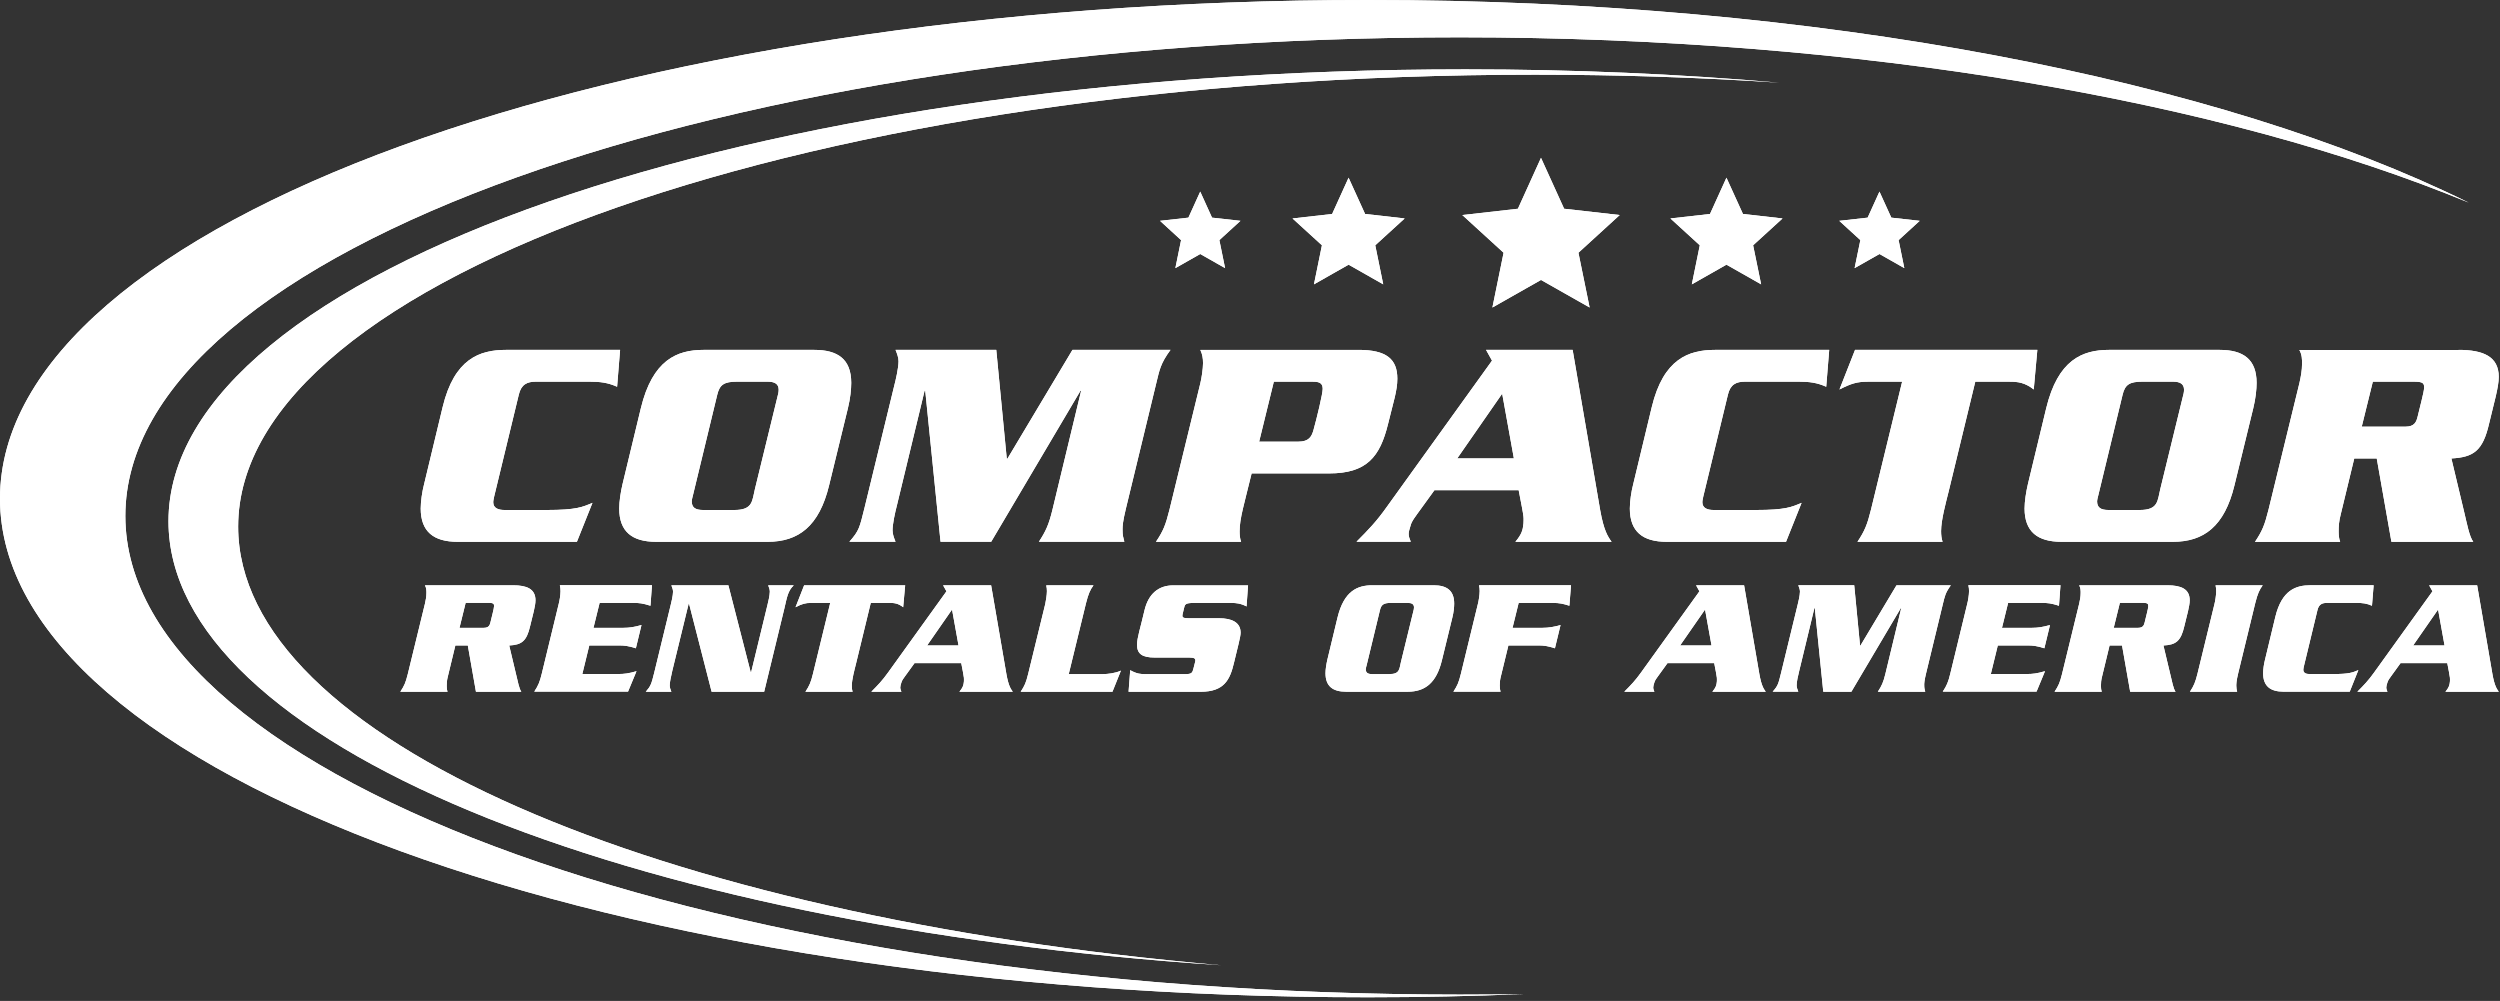 <svg width="522" height="209" viewBox="0 0 522 209" fill="none" xmlns="http://www.w3.org/2000/svg">
<rect x="0" y="0" width="522" height="209" fill="#333333" stroke="none"/>
<g clip-path="url(#clip0_2164_14271)">
<path d="M285.606 0C379.865 0 463.457 16.643 515.476 42.312C464.386 21.168 388.956 7.793 304.82 7.793C150.924 7.793 26.174 52.532 26.174 107.731C26.174 162.922 150.924 207.669 304.82 207.669C309.321 207.669 313.79 207.629 318.235 207.557C307.527 207.997 296.642 208.23 285.614 208.23C127.866 208.222 0 161.608 0 104.111C0 46.613 127.866 0 285.606 0Z" fill="#FFFFFF"/>
<path d="M35.176 108.844C35.176 56.729 156.418 14.48 305.981 14.48C328.583 14.48 350.544 15.45 371.536 17.268C355.021 16.17 337.97 15.594 320.534 15.594C170.971 15.594 49.729 57.842 49.729 109.957C49.729 154.2 137.092 191.322 254.979 201.542C129.804 193.228 35.176 154.889 35.176 108.844Z" fill="#FFFFFF"/>
<path d="M321.759 32.958L326.589 43.586L338.194 44.899L329.576 52.772L331.915 64.209L321.759 58.451L311.612 64.209L313.95 52.772L305.332 44.899L316.938 43.586L321.759 32.958Z" fill="#FFFFFF"/>
<path d="M281.585 37.106L285.029 44.675L293.295 45.612L287.152 51.218L288.818 59.372L281.585 55.263L274.353 59.372L276.019 51.218L269.876 45.612L278.149 44.675L281.585 37.106Z" fill="#FFFFFF"/>
<path d="M360.483 37.106L363.927 44.675L372.193 45.612L366.05 51.218L367.724 59.372L360.483 55.263L353.251 59.372L354.917 51.218L348.782 45.612L357.047 44.675L360.483 37.106Z" fill="#FFFFFF"/>
<path d="M392.432 40.006L394.907 45.444L400.833 46.109L396.428 50.137L397.622 55.984L392.432 53.037L387.242 55.984L388.443 50.137L384.038 46.109L389.965 45.444L392.432 40.006Z" fill="#FFFFFF"/>
<path d="M250.606 40.006L253.073 45.444L259.008 46.109L254.603 50.137L255.796 55.984L250.606 53.037L245.416 55.984L246.609 50.137L242.212 46.109L248.139 45.444L250.606 40.006Z" fill="#FFFFFF"/>
<path d="M129.476 73.059L128.851 80.756C126.913 79.883 125.279 79.691 123.092 79.691H111.888C110.07 79.691 108.82 80.252 108.316 82.446L103.182 103.67C103.118 104.047 102.99 104.487 102.99 104.864C102.99 106.113 104.055 106.49 105.368 106.49H114.13C120.393 106.49 121.643 105.865 123.709 104.992L120.457 113.129H95.541C90.535 113.129 87.844 110.999 87.844 106.177C87.844 104.68 88.157 102.613 88.533 101.172L92.418 85.017C94.86 74.877 100.178 73.059 105.625 73.059H129.476Z" fill="#FFFFFF"/>
<path d="M170.042 73.059C174.928 73.059 177.739 74.998 177.739 79.947C177.739 81.261 177.547 83.207 177.05 85.209L173.11 101.364C171.043 109.877 166.726 113.129 160.279 113.129H136.988C131.983 113.129 129.292 110.999 129.292 106.177C129.292 104.68 129.604 102.733 129.98 101.107L133.801 85.265C136.243 75.126 141.377 73.059 146.888 73.059H170.05H170.042ZM144.685 103.422C144.621 103.67 144.437 104.359 144.437 104.672C144.437 105.921 145.126 106.49 146.816 106.49H153.327C157.267 106.49 157.019 104.551 157.644 102.045L162.337 82.823C162.465 82.382 162.585 81.885 162.585 81.381C162.585 80.132 161.713 79.691 160.271 79.691H153.888C151.197 79.691 150.259 80.316 149.755 82.446L144.685 103.422Z" fill="#FFFFFF"/>
<path d="M208.021 73.059L210.216 95.781H210.344L223.927 73.059H244.399C242.268 75.943 242.084 77.376 241.459 79.883L235.076 106.241C234.451 108.804 234.387 109.869 234.387 110.494C234.387 111.936 234.516 112.064 234.764 113.121H216.919C218.361 110.927 218.986 109.549 219.739 106.482L225.746 81.565H225.617L206.964 113.113H196.384L193.188 81.565H193.06L187.302 105.416C186.861 107.106 186.365 109.421 186.365 110.734C186.365 111.551 186.677 112.36 186.989 113.113H177.346C179.413 110.798 179.477 110.174 180.542 105.913L186.741 80.436C186.989 79.499 187.614 76.864 187.614 75.43C187.614 74.613 187.302 73.868 186.989 73.051H208.021V73.059Z" fill="#FFFFFF"/>
<path d="M283.692 73.059C289.514 73.059 291.765 74.998 291.765 79.066C291.765 81.573 290.948 83.888 289.827 88.517C288.137 95.405 285.382 98.849 277.493 98.849H261.338C259.776 105.296 258.831 108.236 258.831 110.935C258.831 111.752 258.895 112.44 259.144 113.129H241.363C242.869 110.879 243.366 109.685 244.183 106.434L250.63 80.019C250.878 79.018 251.191 77.016 251.191 75.823C251.191 74.822 251.062 74.004 250.63 73.067H283.684L283.692 73.059ZM265.975 79.699L262.908 92.217H271.109C273.304 92.217 273.865 91.152 274.241 89.839C274.994 87.147 276.179 82.206 276.179 81.197C276.179 80.011 275.49 79.699 274.177 79.699H265.975Z" fill="#FFFFFF"/>
<path d="M328.367 73.059L334.125 106.554C334.878 110.75 335.687 112 336.504 113.129H316.409C317.723 111.567 317.971 110.686 318.099 109.309C318.099 108.996 318.163 108.436 318.099 107.867C318.035 107.114 317.538 104.671 317.098 102.357H299.51L295.882 107.363C295.505 107.923 294.816 108.74 294.568 109.613C294.32 110.43 294.128 110.991 294.128 111.487C294.128 112.048 294.32 112.488 294.568 113.113H283.235C285.742 110.606 287.432 108.852 289.554 105.849L311.532 75.302L310.282 73.051H328.375L328.367 73.059ZM313.654 82.198L304.267 95.717H316.097L313.654 82.198Z" fill="#FFFFFF"/>
<path d="M381.94 73.059L381.315 80.756C379.377 79.883 377.743 79.691 375.557 79.691H364.352C362.534 79.691 361.284 80.252 360.78 82.446L355.646 103.67C355.582 104.047 355.454 104.487 355.454 104.864C355.454 106.113 356.519 106.49 357.832 106.49H366.594C372.857 106.49 374.107 105.865 376.173 104.992L372.922 113.129H348.005C342.999 113.129 340.308 110.999 340.308 106.177C340.308 104.68 340.621 102.613 340.997 101.172L344.882 85.017C347.324 74.877 352.642 73.059 358.089 73.059H381.94Z" fill="#FFFFFF"/>
<path d="M425.397 73.059L424.645 81.325C422.826 79.883 421.329 79.699 419.639 79.699H412.439L406.864 102.677C406.304 104.928 405.302 108.564 405.302 110.879C405.302 111.696 405.367 112.44 405.615 113.129H387.835C389.34 110.879 389.901 109.501 390.654 106.434L397.165 79.699H389.965C387.77 79.699 386.521 80.076 384.078 81.325L387.33 73.059H425.389H425.397Z" fill="#FFFFFF"/>
<path d="M463.481 73.059C468.366 73.059 471.178 74.998 471.178 79.947C471.178 81.261 470.985 83.207 470.489 85.209L466.548 101.364C464.482 109.877 460.165 113.129 453.718 113.129H430.427C425.421 113.129 422.73 110.999 422.73 106.177C422.73 104.68 423.043 102.733 423.419 101.107L427.239 85.265C429.682 75.126 434.816 73.059 440.326 73.059H463.489H463.481ZM438.124 103.422C438.06 103.67 437.876 104.359 437.876 104.672C437.876 105.921 438.564 106.49 440.254 106.49H446.766C450.706 106.49 450.458 104.551 451.083 102.045L455.776 82.823C455.904 82.382 456.024 81.885 456.024 81.381C456.024 80.132 455.151 79.691 453.71 79.691H447.326C444.635 79.691 443.698 80.316 443.194 82.446L438.124 103.422Z" fill="#FFFFFF"/>
<path d="M513.354 73.059C518.488 73.059 521.739 74.437 521.739 78.69C521.739 80.884 520.738 84.136 519.737 88.397C518.424 94.156 516.485 95.469 511.848 95.725L514.539 106.994C515.1 109.309 515.604 112.064 516.421 113.129H499.33L496.262 95.725H491.569L488.75 107.371C488.373 108.812 488.309 109.877 488.309 110.943C488.309 111.76 488.373 112.448 488.622 113.137H470.841C472.347 110.887 472.844 109.693 473.66 106.442L480.108 80.027C480.42 78.65 480.668 77.336 480.668 75.959C480.668 75.022 480.668 74.085 480.108 73.076H513.354V73.059ZM495.445 79.699L493.131 89.086H502.269C504.143 89.086 504.52 88.085 504.776 87.084C505.216 85.145 506.154 81.821 506.154 80.948C506.154 80.196 506.089 79.699 504.279 79.699H495.453H495.445Z" fill="#FFFFFF"/>
<path d="M107.154 122.211C109.998 122.211 111.808 122.972 111.808 125.335C111.808 126.552 111.255 128.354 110.694 130.717C109.966 133.913 108.892 134.641 106.321 134.778L107.811 141.025C108.123 142.306 108.404 143.836 108.852 144.429H99.377L97.68 134.778H95.076L93.515 141.233C93.306 142.034 93.275 142.619 93.275 143.211C93.275 143.66 93.306 144.044 93.451 144.429H83.591C84.424 143.179 84.705 142.522 85.153 140.712L88.725 126.064C88.901 125.303 89.038 124.574 89.038 123.805C89.038 123.285 89.038 122.764 88.725 122.211H107.162H107.154ZM97.223 125.887L95.942 131.093H101.011C102.052 131.093 102.261 130.541 102.397 129.98C102.637 128.907 103.158 127.065 103.158 126.576C103.158 126.16 103.126 125.879 102.117 125.879H97.223V125.887Z" fill="#FFFFFF"/>
<path d="M136.131 122.211L135.819 126.48C134.185 125.96 133.456 125.888 132.247 125.888H125.199L123.917 131.094H130.165C131.414 131.094 132.527 130.917 133.945 130.501L132.767 135.362C131.134 134.842 130.373 134.77 129.227 134.77H123.044L121.587 140.737H129.083C130.333 140.737 131.238 140.632 132.904 140.144L131.134 144.413H111.551C112.384 143.163 112.697 142.402 113.113 140.697L116.653 126.12C116.829 125.463 117.038 124.246 117.038 123.445C117.038 123.028 117.005 122.644 116.901 122.195H136.131V122.211Z" fill="#FFFFFF"/>
<path d="M152.086 122.211L156.739 140.336H156.843L160.247 126.312C160.383 125.759 160.735 124.334 160.735 123.533C160.735 123.084 160.559 122.596 160.391 122.211H165.741C164.492 123.357 164.315 124.782 163.795 126.969L159.558 144.429H148.586L143.868 126.032H143.796L140.392 139.992C140.08 141.345 139.84 142.459 139.84 143.115C139.84 143.564 139.976 143.916 140.184 144.437H134.834C135.843 143.291 136.011 142.875 136.604 140.448L140.04 126.32C140.176 125.8 140.528 124.342 140.528 123.541C140.528 123.092 140.352 122.676 140.184 122.219H152.094L152.086 122.211Z" fill="#FFFFFF"/>
<path d="M189 122.211L188.583 126.793C187.574 125.992 186.741 125.888 185.804 125.888H181.815L178.724 138.63C178.412 139.88 177.859 141.89 177.859 143.179C177.859 143.628 177.891 144.044 178.035 144.429H168.176C169.009 143.179 169.321 142.418 169.738 140.713L173.35 125.888H169.361C168.144 125.888 167.455 126.096 166.102 126.793L167.904 122.211H189.008H189Z" fill="#FFFFFF"/>
<path d="M206.948 122.211L210.144 140.785C210.56 143.107 211.009 143.804 211.465 144.429H200.325C201.053 143.564 201.19 143.075 201.262 142.314C201.262 142.138 201.294 141.826 201.262 141.513C201.23 141.097 200.949 139.743 200.709 138.462H190.954L188.944 141.241C188.735 141.554 188.351 142.002 188.215 142.491C188.079 142.939 187.975 143.251 187.975 143.532C187.975 143.844 188.079 144.084 188.215 144.437H181.928C183.313 143.051 184.25 142.074 185.436 140.408L197.618 123.469L196.921 122.219H206.956L206.948 122.211ZM198.787 127.273L193.581 134.77H200.14L198.787 127.273Z" fill="#FFFFFF"/>
<path d="M228.325 122.211C227.668 123.076 227.251 123.981 226.763 125.928L223.151 140.753H230.335C231.2 140.753 232.906 140.576 234.051 140.024L232.281 144.437H213.115C213.948 143.187 214.229 142.531 214.677 140.721L218.249 126.104C218.385 125.447 218.593 124.23 218.593 123.429C218.593 123.012 218.561 122.668 218.457 122.211H228.317H228.325Z" fill="#FFFFFF"/>
<path d="M260.593 122.211L260.281 126.624C259.032 125.968 258.022 125.896 257.189 125.896H249.308C247.402 125.896 247.402 126.208 247.194 127.113C246.914 128.186 246.882 128.467 246.882 128.539C246.882 128.923 247.09 129.091 248.203 129.091H254.522C257.157 129.091 259.04 129.924 259.04 132.111C259.04 132.976 258.383 135.306 257.654 138.398C256.821 141.938 255.604 144.437 250.71 144.437H235.645L235.989 139.928C237.375 140.729 238.248 140.761 239.217 140.761H247.442C248.868 140.761 248.972 140.48 249.212 139.511C249.597 138.054 249.597 137.981 249.597 137.917C249.597 137.533 249.421 137.293 248.315 137.293H241.091C238.56 137.293 237.415 136.564 237.415 134.658C237.415 133.096 238.112 131.182 238.945 127.538C239.778 123.893 241.996 122.227 244.952 122.227H260.609L260.593 122.211Z" fill="#FFFFFF"/>
<path d="M299.366 122.211C302.073 122.211 303.634 123.285 303.634 126.032C303.634 126.761 303.53 127.834 303.25 128.947L301.064 137.901C299.918 142.619 297.523 144.429 293.943 144.429H281.033C278.254 144.429 276.764 143.251 276.764 140.576C276.764 139.743 276.94 138.67 277.148 137.765L279.263 128.979C280.616 123.357 283.467 122.211 286.519 122.211H299.366ZM285.31 139.047C285.278 139.183 285.173 139.567 285.173 139.743C285.173 140.44 285.558 140.753 286.495 140.753H290.107C292.294 140.753 292.157 139.679 292.502 138.286L295.105 127.626C295.177 127.385 295.241 127.105 295.241 126.825C295.241 126.128 294.752 125.888 293.959 125.888H290.419C288.93 125.888 288.409 126.232 288.129 127.417L285.318 139.047H285.31Z" fill="#FFFFFF"/>
<path d="M328.03 122.211L327.686 126.48C326.404 126.064 325.604 125.888 324.218 125.888H317.098L315.816 131.094H322.064C323.313 131.094 324.594 130.885 325.844 130.501L324.667 135.363C323.033 134.842 322.344 134.77 321.199 134.77H314.951L313.39 141.193C313.213 141.85 313.149 142.443 313.149 143.099C313.149 143.548 313.181 144.004 313.326 144.421H303.466C304.299 143.171 304.58 142.515 305.028 140.705L308.568 126.16C308.744 125.503 308.953 124.214 308.953 123.421C308.953 123.004 308.921 122.66 308.816 122.203H328.046L328.03 122.211Z" fill="#FFFFFF"/>
<path d="M364.168 122.211L367.363 140.785C367.78 143.107 368.228 143.804 368.685 144.429H357.544C358.273 143.564 358.409 143.075 358.481 142.314C358.481 142.138 358.513 141.826 358.481 141.513C358.449 141.097 358.169 139.743 357.929 138.462H348.173L346.163 141.241C345.955 141.554 345.57 142.002 345.434 142.491C345.298 142.939 345.194 143.251 345.194 143.532C345.194 143.844 345.298 144.084 345.434 144.437H339.147C340.533 143.051 341.47 142.074 342.655 140.408L354.837 123.469L354.14 122.219H364.176L364.168 122.211ZM356.014 127.273L350.808 134.77H357.368L356.014 127.273Z" fill="#FFFFFF"/>
<path d="M387.162 122.211L388.379 134.81H388.451L395.988 122.211H407.337C406.159 123.805 406.055 124.606 405.703 125.992L402.163 140.608C401.819 142.034 401.778 142.619 401.778 142.971C401.778 143.772 401.851 143.836 401.987 144.429H392.095C392.896 143.211 393.241 142.451 393.657 140.745L396.989 126.929H396.917L386.569 144.429H380.698L378.928 126.929H378.856L375.661 140.152C375.42 141.089 375.14 142.371 375.14 143.099C375.14 143.548 375.316 144.004 375.484 144.421H370.134C371.28 143.139 371.312 142.787 371.904 140.432L375.34 126.304C375.476 125.784 375.829 124.326 375.829 123.525C375.829 123.076 375.653 122.66 375.484 122.203H387.146L387.162 122.211Z" fill="#FFFFFF"/>
<path d="M430.227 122.211L429.915 126.48C428.281 125.96 427.552 125.888 426.343 125.888H419.295L418.013 131.094H424.26C425.51 131.094 426.623 130.917 428.041 130.501L426.863 135.362C425.229 134.842 424.468 134.77 423.323 134.77H417.14L415.682 140.737H423.179C424.428 140.737 425.333 140.632 426.999 140.144L425.229 144.413H405.647C406.48 143.163 406.792 142.402 407.209 140.697L410.749 126.12C410.925 125.463 411.133 124.246 411.133 123.445C411.133 123.028 411.101 122.644 410.997 122.195H430.227V122.211Z" fill="#FFFFFF"/>
<path d="M452.556 122.211C455.4 122.211 457.21 122.972 457.21 125.335C457.21 126.552 456.657 128.354 456.096 130.717C455.368 133.913 454.294 134.642 451.723 134.778L453.213 141.025C453.526 142.306 453.806 143.836 454.254 144.429H444.78L443.082 134.778H440.479L438.917 141.233C438.709 142.034 438.677 142.619 438.677 143.211C438.677 143.66 438.709 144.044 438.853 144.429H428.994C429.826 143.179 430.107 142.523 430.555 140.713L434.127 126.064C434.304 125.303 434.44 124.574 434.44 123.805C434.44 123.285 434.44 122.764 434.127 122.211H452.564H452.556ZM442.625 125.888L441.344 131.094H446.413C447.455 131.094 447.663 130.541 447.799 129.98C448.039 128.907 448.56 127.065 448.56 126.576C448.56 126.16 448.528 125.88 447.519 125.88H442.625V125.888Z" fill="#FFFFFF"/>
<path d="M472.459 122.211C471.802 123.076 471.386 123.949 470.897 125.928L467.325 140.616C466.941 142.25 466.941 142.803 466.941 143.219C466.941 143.668 467.013 144.052 467.117 144.437H457.258C458.091 143.187 458.403 142.386 458.82 140.721L462.36 126.208C462.536 125.551 462.744 124.23 462.744 123.429C462.744 123.012 462.712 122.668 462.608 122.211H472.467H472.459Z" fill="#FFFFFF"/>
<path d="M495.614 122.211L495.269 126.48C494.196 125.992 493.291 125.888 492.073 125.888H485.858C484.849 125.888 484.16 126.2 483.88 127.417L481.037 139.183C481.005 139.391 480.933 139.631 480.933 139.84C480.933 140.536 481.525 140.745 482.254 140.745H487.116C490.584 140.745 491.281 140.4 492.426 139.912L490.624 144.421H476.808C474.029 144.421 472.539 143.243 472.539 140.568C472.539 139.735 472.715 138.59 472.924 137.789L475.078 128.835C476.432 123.213 479.379 122.203 482.406 122.203H495.63L495.614 122.211Z" fill="#FFFFFF"/>
<path d="M517.23 122.211L520.426 140.785C520.842 143.107 521.291 143.804 521.747 144.429H510.607C511.336 143.564 511.472 143.075 511.544 142.314C511.544 142.138 511.576 141.826 511.544 141.513C511.512 141.097 511.231 139.743 510.991 138.462H501.236L499.226 141.241C499.017 141.554 498.633 142.002 498.497 142.491C498.361 142.939 498.257 143.251 498.257 143.532C498.257 143.844 498.361 144.084 498.497 144.437H492.21C493.595 143.051 494.532 142.074 495.718 140.408L507.9 123.469L507.203 122.219H517.238L517.23 122.211ZM509.069 127.273L503.863 134.77H510.422L509.069 127.273Z" fill="#FFFFFF"/>
<path d="M285.606 0C379.865 0 463.457 16.643 515.476 42.312C464.386 21.168 388.956 7.793 304.82 7.793C150.924 7.793 26.174 52.532 26.174 107.731C26.174 162.922 150.924 207.669 304.82 207.669C309.321 207.669 313.79 207.629 318.235 207.557C307.527 207.997 296.642 208.23 285.614 208.23C127.866 208.222 0 161.608 0 104.111C0 46.613 127.866 0 285.606 0Z" fill="#FFFFFF"/>
<path d="M35.176 108.844C35.176 56.729 156.418 14.48 305.981 14.48C328.583 14.48 350.544 15.45 371.536 17.268C355.021 16.17 337.97 15.594 320.534 15.594C170.971 15.594 49.729 57.842 49.729 109.957C49.729 154.2 137.092 191.322 254.979 201.542C129.804 193.228 35.176 154.889 35.176 108.844Z" fill="#FFFFFF"/>
<path d="M321.759 32.958L326.589 43.586L338.194 44.899L329.576 52.772L331.915 64.209L321.759 58.451L311.612 64.209L313.95 52.772L305.332 44.899L316.938 43.586L321.759 32.958Z" fill="#FFFFFF"/>
<path d="M281.585 37.106L285.029 44.675L293.295 45.612L287.152 51.218L288.818 59.372L281.585 55.263L274.353 59.372L276.019 51.218L269.876 45.612L278.149 44.675L281.585 37.106Z" fill="#FFFFFF"/>
<path d="M360.483 37.106L363.927 44.675L372.193 45.612L366.05 51.218L367.724 59.372L360.483 55.263L353.251 59.372L354.917 51.218L348.782 45.612L357.047 44.675L360.483 37.106Z" fill="#FFFFFF"/>
<path d="M392.432 40.006L394.907 45.444L400.833 46.109L396.428 50.137L397.622 55.984L392.432 53.037L387.242 55.984L388.443 50.137L384.038 46.109L389.965 45.444L392.432 40.006Z" fill="#FFFFFF"/>
<path d="M250.606 40.006L253.073 45.444L259.008 46.109L254.603 50.137L255.796 55.984L250.606 53.037L245.416 55.984L246.609 50.137L242.212 46.109L248.139 45.444L250.606 40.006Z" fill="#FFFFFF"/>
<path d="M129.476 73.059L128.851 80.756C126.913 79.883 125.279 79.691 123.092 79.691H111.888C110.07 79.691 108.82 80.252 108.316 82.446L103.182 103.67C103.118 104.047 102.99 104.487 102.99 104.864C102.99 106.113 104.055 106.49 105.368 106.49H114.13C120.393 106.49 121.643 105.865 123.709 104.992L120.457 113.129H95.541C90.535 113.129 87.844 110.999 87.844 106.177C87.844 104.68 88.157 102.613 88.533 101.172L92.418 85.017C94.86 74.877 100.178 73.059 105.625 73.059H129.476Z" fill="#FFFFFF"/>
<path d="M170.042 73.059C174.928 73.059 177.739 74.998 177.739 79.947C177.739 81.261 177.547 83.207 177.05 85.209L173.11 101.364C171.043 109.877 166.726 113.129 160.279 113.129H136.988C131.983 113.129 129.292 110.999 129.292 106.177C129.292 104.68 129.604 102.733 129.98 101.107L133.801 85.265C136.243 75.126 141.377 73.059 146.888 73.059H170.05H170.042ZM144.685 103.422C144.621 103.67 144.437 104.359 144.437 104.672C144.437 105.921 145.126 106.49 146.816 106.49H153.327C157.267 106.49 157.019 104.551 157.644 102.045L162.337 82.823C162.465 82.382 162.585 81.885 162.585 81.381C162.585 80.132 161.713 79.691 160.271 79.691H153.888C151.197 79.691 150.259 80.316 149.755 82.446L144.685 103.422Z" fill="#FFFFFF"/>
<path d="M208.021 73.059L210.216 95.781H210.344L223.927 73.059H244.399C242.268 75.943 242.084 77.376 241.459 79.883L235.076 106.241C234.451 108.804 234.387 109.869 234.387 110.494C234.387 111.936 234.516 112.064 234.764 113.121H216.919C218.361 110.927 218.986 109.549 219.739 106.482L225.746 81.565H225.617L206.964 113.113H196.384L193.188 81.565H193.06L187.302 105.416C186.861 107.106 186.365 109.421 186.365 110.734C186.365 111.551 186.677 112.36 186.989 113.113H177.346C179.413 110.798 179.477 110.174 180.542 105.913L186.741 80.436C186.989 79.499 187.614 76.864 187.614 75.43C187.614 74.613 187.302 73.868 186.989 73.051H208.021V73.059Z" fill="#FFFFFF"/>
<path d="M283.692 73.059C289.514 73.059 291.765 74.998 291.765 79.066C291.765 81.573 290.948 83.888 289.827 88.517C288.137 95.405 285.382 98.849 277.493 98.849H261.338C259.776 105.296 258.831 108.236 258.831 110.935C258.831 111.752 258.895 112.44 259.144 113.129H241.363C242.869 110.879 243.366 109.685 244.183 106.434L250.63 80.019C250.878 79.018 251.191 77.016 251.191 75.823C251.191 74.822 251.062 74.004 250.63 73.067H283.684L283.692 73.059ZM265.975 79.699L262.908 92.217H271.109C273.304 92.217 273.865 91.152 274.241 89.839C274.994 87.147 276.179 82.206 276.179 81.197C276.179 80.011 275.49 79.699 274.177 79.699H265.975Z" fill="#FFFFFF"/>
<path d="M328.367 73.059L334.125 106.554C334.878 110.75 335.687 112 336.504 113.129H316.409C317.723 111.567 317.971 110.686 318.099 109.309C318.099 108.996 318.163 108.436 318.099 107.867C318.035 107.114 317.538 104.671 317.098 102.357H299.51L295.882 107.363C295.505 107.923 294.816 108.74 294.568 109.613C294.32 110.43 294.128 110.991 294.128 111.487C294.128 112.048 294.32 112.488 294.568 113.113H283.235C285.742 110.606 287.432 108.852 289.554 105.849L311.532 75.302L310.282 73.051H328.375L328.367 73.059ZM313.654 82.198L304.267 95.717H316.097L313.654 82.198Z" fill="#FFFFFF"/>
<path d="M381.94 73.059L381.315 80.756C379.377 79.883 377.743 79.691 375.557 79.691H364.352C362.534 79.691 361.284 80.252 360.78 82.446L355.646 103.67C355.582 104.047 355.454 104.487 355.454 104.864C355.454 106.113 356.519 106.49 357.832 106.49H366.594C372.857 106.49 374.107 105.865 376.173 104.992L372.922 113.129H348.005C342.999 113.129 340.308 110.999 340.308 106.177C340.308 104.68 340.621 102.613 340.997 101.172L344.882 85.017C347.324 74.877 352.642 73.059 358.089 73.059H381.94Z" fill="#FFFFFF"/>
<path d="M425.397 73.059L424.645 81.325C422.826 79.883 421.329 79.699 419.639 79.699H412.439L406.864 102.677C406.304 104.928 405.302 108.564 405.302 110.879C405.302 111.696 405.367 112.44 405.615 113.129H387.835C389.34 110.879 389.901 109.501 390.654 106.434L397.165 79.699H389.965C387.77 79.699 386.521 80.076 384.078 81.325L387.33 73.059H425.389H425.397Z" fill="#FFFFFF"/>
<path d="M463.481 73.059C468.366 73.059 471.178 74.998 471.178 79.947C471.178 81.261 470.985 83.207 470.489 85.209L466.548 101.364C464.482 109.877 460.165 113.129 453.718 113.129H430.427C425.421 113.129 422.73 110.999 422.73 106.177C422.73 104.68 423.043 102.733 423.419 101.107L427.239 85.265C429.682 75.126 434.816 73.059 440.326 73.059H463.489H463.481ZM438.124 103.422C438.06 103.67 437.876 104.359 437.876 104.672C437.876 105.921 438.564 106.49 440.254 106.49H446.766C450.706 106.49 450.458 104.551 451.083 102.045L455.776 82.823C455.904 82.382 456.024 81.885 456.024 81.381C456.024 80.132 455.151 79.691 453.71 79.691H447.326C444.635 79.691 443.698 80.316 443.194 82.446L438.124 103.422Z" fill="#FFFFFF"/>
<path d="M513.354 73.059C518.488 73.059 521.739 74.437 521.739 78.69C521.739 80.884 520.738 84.136 519.737 88.397C518.424 94.156 516.485 95.469 511.848 95.725L514.539 106.994C515.1 109.309 515.604 112.064 516.421 113.129H499.33L496.262 95.725H491.569L488.75 107.371C488.373 108.812 488.309 109.877 488.309 110.943C488.309 111.76 488.373 112.448 488.622 113.137H470.841C472.347 110.887 472.844 109.693 473.66 106.442L480.108 80.027C480.42 78.65 480.668 77.336 480.668 75.959C480.668 75.022 480.668 74.085 480.108 73.076H513.354V73.059ZM495.445 79.699L493.131 89.086H502.269C504.143 89.086 504.52 88.085 504.776 87.084C505.216 85.145 506.154 81.821 506.154 80.948C506.154 80.196 506.089 79.699 504.279 79.699H495.453H495.445Z" fill="#FFFFFF"/>
<path d="M107.154 122.211C109.998 122.211 111.808 122.972 111.808 125.335C111.808 126.552 111.255 128.354 110.694 130.717C109.966 133.913 108.892 134.641 106.321 134.778L107.811 141.025C108.123 142.306 108.404 143.836 108.852 144.429H99.377L97.68 134.778H95.076L93.515 141.233C93.306 142.034 93.275 142.619 93.275 143.211C93.275 143.66 93.306 144.044 93.451 144.429H83.591C84.424 143.179 84.705 142.522 85.153 140.712L88.725 126.064C88.901 125.303 89.038 124.574 89.038 123.805C89.038 123.285 89.038 122.764 88.725 122.211H107.162H107.154ZM97.223 125.887L95.942 131.093H101.011C102.052 131.093 102.261 130.541 102.397 129.98C102.637 128.907 103.158 127.065 103.158 126.576C103.158 126.16 103.126 125.879 102.117 125.879H97.223V125.887Z" fill="#FFFFFF"/>
<path d="M136.131 122.211L135.819 126.48C134.185 125.96 133.456 125.888 132.247 125.888H125.199L123.917 131.094H130.165C131.414 131.094 132.527 130.917 133.945 130.501L132.767 135.362C131.134 134.842 130.373 134.77 129.227 134.77H123.044L121.587 140.737H129.083C130.333 140.737 131.238 140.632 132.904 140.144L131.134 144.413H111.551C112.384 143.163 112.697 142.402 113.113 140.697L116.653 126.12C116.829 125.463 117.038 124.246 117.038 123.445C117.038 123.028 117.005 122.644 116.901 122.195H136.131V122.211Z" fill="#FFFFFF"/>
<path d="M152.086 122.211L156.739 140.336H156.843L160.247 126.312C160.383 125.759 160.735 124.334 160.735 123.533C160.735 123.084 160.559 122.596 160.391 122.211H165.741C164.492 123.357 164.315 124.782 163.795 126.969L159.558 144.429H148.586L143.868 126.032H143.796L140.392 139.992C140.08 141.345 139.84 142.459 139.84 143.115C139.84 143.564 139.976 143.916 140.184 144.437H134.834C135.843 143.291 136.011 142.875 136.604 140.448L140.04 126.32C140.176 125.8 140.528 124.342 140.528 123.541C140.528 123.092 140.352 122.676 140.184 122.219H152.094L152.086 122.211Z" fill="#FFFFFF"/>
<path d="M189 122.211L188.583 126.793C187.574 125.992 186.741 125.888 185.804 125.888H181.815L178.724 138.63C178.412 139.88 177.859 141.89 177.859 143.179C177.859 143.628 177.891 144.044 178.035 144.429H168.176C169.009 143.179 169.321 142.418 169.738 140.713L173.35 125.888H169.361C168.144 125.888 167.455 126.096 166.102 126.793L167.904 122.211H189.008H189Z" fill="#FFFFFF"/>
<path d="M206.948 122.211L210.144 140.785C210.56 143.107 211.009 143.804 211.465 144.429H200.325C201.053 143.564 201.19 143.075 201.262 142.314C201.262 142.138 201.294 141.826 201.262 141.513C201.23 141.097 200.949 139.743 200.709 138.462H190.954L188.944 141.241C188.735 141.554 188.351 142.002 188.215 142.491C188.079 142.939 187.975 143.251 187.975 143.532C187.975 143.844 188.079 144.084 188.215 144.437H181.928C183.313 143.051 184.25 142.074 185.436 140.408L197.618 123.469L196.921 122.219H206.956L206.948 122.211ZM198.787 127.273L193.581 134.77H200.14L198.787 127.273Z" fill="#FFFFFF"/>
<path d="M228.325 122.211C227.668 123.076 227.251 123.981 226.763 125.928L223.151 140.753H230.335C231.2 140.753 232.906 140.576 234.051 140.024L232.281 144.437H213.115C213.948 143.187 214.229 142.531 214.677 140.721L218.249 126.104C218.385 125.447 218.593 124.23 218.593 123.429C218.593 123.012 218.561 122.668 218.457 122.211H228.317H228.325Z" fill="#FFFFFF"/>
<path d="M260.593 122.211L260.281 126.624C259.032 125.968 258.022 125.896 257.189 125.896H249.308C247.402 125.896 247.402 126.208 247.194 127.113C246.914 128.186 246.882 128.467 246.882 128.539C246.882 128.923 247.09 129.091 248.203 129.091H254.522C257.157 129.091 259.04 129.924 259.04 132.111C259.04 132.976 258.383 135.306 257.654 138.398C256.821 141.938 255.604 144.437 250.71 144.437H235.645L235.989 139.928C237.375 140.729 238.248 140.761 239.217 140.761H247.442C248.868 140.761 248.972 140.48 249.212 139.511C249.597 138.054 249.597 137.981 249.597 137.917C249.597 137.533 249.421 137.293 248.315 137.293H241.091C238.56 137.293 237.415 136.564 237.415 134.658C237.415 133.096 238.112 131.182 238.945 127.538C239.778 123.893 241.996 122.227 244.952 122.227H260.609L260.593 122.211Z" fill="#FFFFFF"/>
<path d="M299.366 122.211C302.073 122.211 303.634 123.285 303.634 126.032C303.634 126.761 303.53 127.834 303.25 128.947L301.064 137.901C299.918 142.619 297.523 144.429 293.943 144.429H281.033C278.254 144.429 276.764 143.251 276.764 140.576C276.764 139.743 276.94 138.67 277.148 137.765L279.263 128.979C280.616 123.357 283.467 122.211 286.519 122.211H299.366ZM285.31 139.047C285.278 139.183 285.173 139.567 285.173 139.743C285.173 140.44 285.558 140.753 286.495 140.753H290.107C292.294 140.753 292.157 139.679 292.502 138.286L295.105 127.626C295.177 127.385 295.241 127.105 295.241 126.825C295.241 126.128 294.752 125.888 293.959 125.888H290.419C288.93 125.888 288.409 126.232 288.129 127.417L285.318 139.047H285.31Z" fill="#FFFFFF"/>
<path d="M328.03 122.211L327.686 126.48C326.404 126.064 325.604 125.888 324.218 125.888H317.098L315.816 131.094H322.064C323.313 131.094 324.594 130.885 325.844 130.501L324.667 135.363C323.033 134.842 322.344 134.77 321.199 134.77H314.951L313.39 141.193C313.213 141.85 313.149 142.443 313.149 143.099C313.149 143.548 313.181 144.004 313.326 144.421H303.466C304.299 143.171 304.58 142.515 305.028 140.705L308.568 126.16C308.744 125.503 308.953 124.214 308.953 123.421C308.953 123.004 308.921 122.66 308.816 122.203H328.046L328.03 122.211Z" fill="#FFFFFF"/>
<path d="M364.168 122.211L367.363 140.785C367.78 143.107 368.228 143.804 368.685 144.429H357.544C358.273 143.564 358.409 143.075 358.481 142.314C358.481 142.138 358.513 141.826 358.481 141.513C358.449 141.097 358.169 139.743 357.929 138.462H348.173L346.163 141.241C345.955 141.554 345.57 142.002 345.434 142.491C345.298 142.939 345.194 143.251 345.194 143.532C345.194 143.844 345.298 144.084 345.434 144.437H339.147C340.533 143.051 341.47 142.074 342.655 140.408L354.837 123.469L354.14 122.219H364.176L364.168 122.211ZM356.014 127.273L350.808 134.77H357.368L356.014 127.273Z" fill="#FFFFFF"/>
<path d="M387.162 122.211L388.379 134.81H388.451L395.988 122.211H407.337C406.159 123.805 406.055 124.606 405.703 125.992L402.163 140.608C401.819 142.034 401.778 142.619 401.778 142.971C401.778 143.772 401.851 143.836 401.987 144.429H392.095C392.896 143.211 393.241 142.451 393.657 140.745L396.989 126.929H396.917L386.569 144.429H380.698L378.928 126.929H378.856L375.661 140.152C375.42 141.089 375.14 142.371 375.14 143.099C375.14 143.548 375.316 144.004 375.484 144.421H370.134C371.28 143.139 371.312 142.787 371.904 140.432L375.34 126.304C375.476 125.784 375.829 124.326 375.829 123.525C375.829 123.076 375.653 122.66 375.484 122.203H387.146L387.162 122.211Z" fill="#FFFFFF"/>
<path d="M430.227 122.211L429.915 126.48C428.281 125.96 427.552 125.888 426.343 125.888H419.295L418.013 131.094H424.26C425.51 131.094 426.623 130.917 428.041 130.501L426.863 135.362C425.229 134.842 424.468 134.77 423.323 134.77H417.14L415.682 140.737H423.179C424.428 140.737 425.333 140.632 426.999 140.144L425.229 144.413H405.647C406.48 143.163 406.792 142.402 407.209 140.697L410.749 126.12C410.925 125.463 411.133 124.246 411.133 123.445C411.133 123.028 411.101 122.644 410.997 122.195H430.227V122.211Z" fill="#FFFFFF"/>
<path d="M452.556 122.211C455.4 122.211 457.21 122.972 457.21 125.335C457.21 126.552 456.657 128.354 456.096 130.717C455.368 133.913 454.294 134.642 451.723 134.778L453.213 141.025C453.526 142.306 453.806 143.836 454.254 144.429H444.78L443.082 134.778H440.479L438.917 141.233C438.709 142.034 438.677 142.619 438.677 143.211C438.677 143.66 438.709 144.044 438.853 144.429H428.994C429.826 143.179 430.107 142.523 430.555 140.713L434.127 126.064C434.304 125.303 434.44 124.574 434.44 123.805C434.44 123.285 434.44 122.764 434.127 122.211H452.564H452.556ZM442.625 125.888L441.344 131.094H446.413C447.455 131.094 447.663 130.541 447.799 129.98C448.039 128.907 448.56 127.065 448.56 126.576C448.56 126.16 448.528 125.88 447.519 125.88H442.625V125.888Z" fill="#FFFFFF"/>
<path d="M472.459 122.211C471.802 123.076 471.386 123.949 470.897 125.928L467.325 140.616C466.941 142.25 466.941 142.803 466.941 143.219C466.941 143.668 467.013 144.052 467.117 144.437H457.258C458.091 143.187 458.403 142.386 458.82 140.721L462.36 126.208C462.536 125.551 462.744 124.23 462.744 123.429C462.744 123.012 462.712 122.668 462.608 122.211H472.467H472.459Z" fill="#FFFFFF"/>
<path d="M495.614 122.211L495.269 126.48C494.196 125.992 493.291 125.888 492.073 125.888H485.858C484.849 125.888 484.16 126.2 483.88 127.417L481.037 139.183C481.005 139.391 480.933 139.631 480.933 139.84C480.933 140.536 481.525 140.745 482.254 140.745H487.116C490.584 140.745 491.281 140.4 492.426 139.912L490.624 144.421H476.808C474.029 144.421 472.539 143.243 472.539 140.568C472.539 139.735 472.715 138.59 472.924 137.789L475.078 128.835C476.432 123.213 479.379 122.203 482.406 122.203H495.63L495.614 122.211Z" fill="#FFFFFF"/>
<path d="M517.23 122.211L520.426 140.785C520.842 143.107 521.291 143.804 521.747 144.429H510.607C511.336 143.564 511.472 143.075 511.544 142.314C511.544 142.138 511.576 141.826 511.544 141.513C511.512 141.097 511.231 139.743 510.991 138.462H501.236L499.226 141.241C499.017 141.554 498.633 142.002 498.497 142.491C498.361 142.939 498.257 143.251 498.257 143.532C498.257 143.844 498.361 144.084 498.497 144.437H492.21C493.595 143.051 494.532 142.074 495.718 140.408L507.9 123.469L507.203 122.219H517.238L517.23 122.211ZM509.069 127.273L503.863 134.77H510.422L509.069 127.273Z" fill="#FFFFFF"/>
</g>
<defs>
<clipPath id="clip0_2164_14271">
<rect width="521.739" height="208.222" fill="white"/>
</clipPath>
</defs>
</svg>
